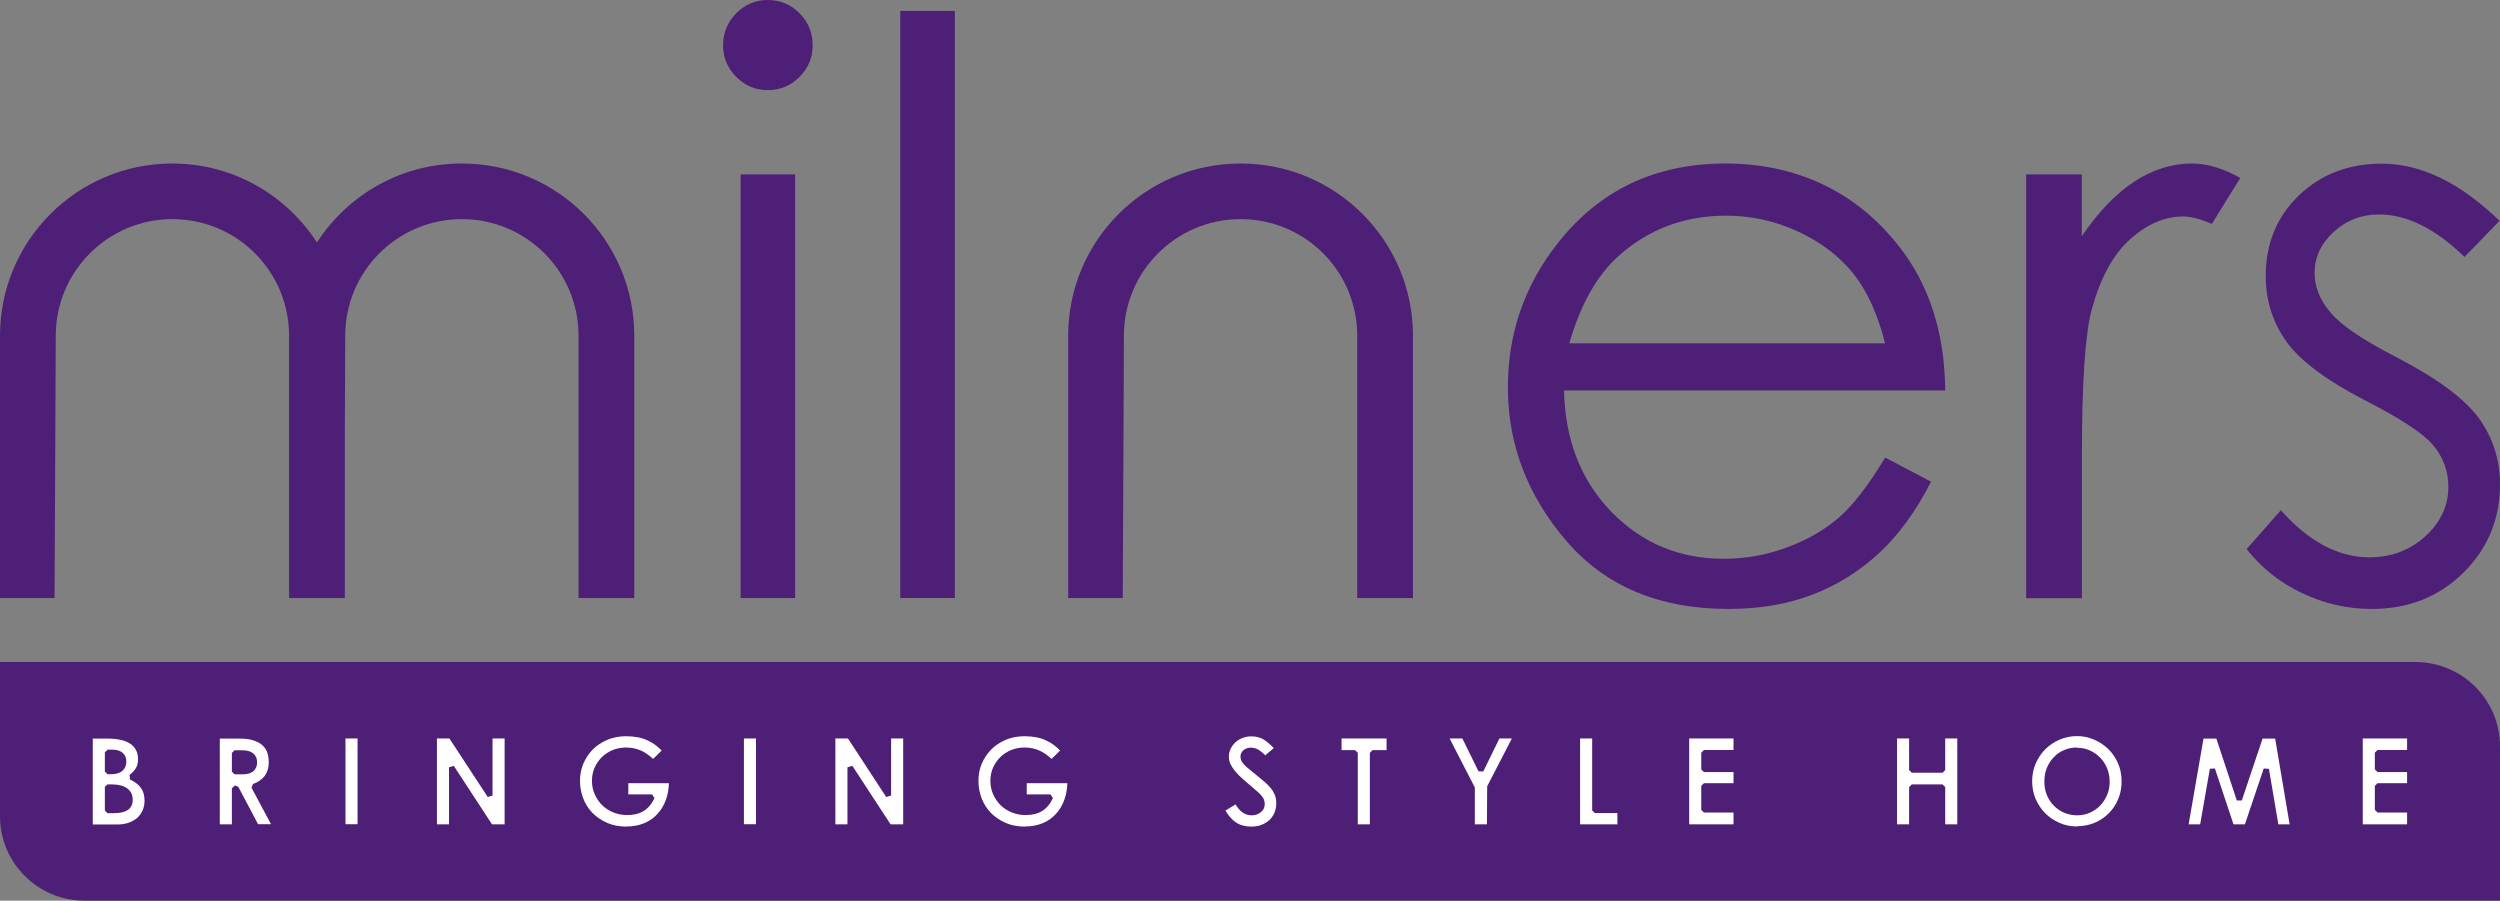<?xml version="1.0" encoding="UTF-8"?><svg id="Layer_2" xmlns="http://www.w3.org/2000/svg" viewBox="0 0 188.36 67.86"><rect x="0" y="0" width="188.36" height="67.86" fill="#808080" stroke="none"/><defs><style>.cls-1{fill:#fff;}.cls-2{fill:#4e1f76;}</style></defs><g id="Layer_1-2"><path class="cls-2" d="m57.84,0c.94,0,1.73.33,2.4,1,.66.67.99,1.47.99,2.41s-.33,1.71-.99,2.38c-.66.67-1.46,1-2.4,1s-1.7-.33-2.37-1c-.66-.66-.99-1.46-.99-2.38s.33-1.74.99-2.41c.66-.66,1.45-1,2.37-1Zm-2.04,13.14h4.11v31.92h-4.11V13.14Z"/><path class="cls-2" d="m67.83.82h4.11v44.24h-4.11V.82Z"/><path class="cls-2" d="m142.03,34.47l3.46,1.82c-1.13,2.23-2.45,4.03-3.93,5.4-1.49,1.37-3.16,2.41-5.02,3.12-1.86.71-3.96,1.07-6.31,1.07-5.21,0-9.28-1.71-12.21-5.12s-4.41-7.27-4.41-11.57c0-4.05,1.24-7.66,3.73-10.83,3.15-4.03,7.37-6.04,12.66-6.04s9.79,2.06,13.04,6.19c2.31,2.91,3.48,6.55,3.52,10.91h-28.72c.08,3.71,1.26,6.75,3.55,9.12,2.29,2.37,5.12,3.56,8.49,3.56,1.62,0,3.21-.28,4.74-.85,1.54-.56,2.84-1.32,3.92-2.25s2.24-2.44,3.5-4.53Zm0-8.6c-.55-2.19-1.35-3.94-2.39-5.25-1.05-1.31-2.43-2.37-4.16-3.17-1.72-.8-3.54-1.2-5.43-1.2-3.13,0-5.83,1.01-8.08,3.02-1.65,1.47-2.89,3.67-3.73,6.6h23.79Z"/><path class="cls-2" d="m152.65,13.14h4.2v4.66c1.25-1.84,2.57-3.21,3.96-4.12,1.39-.91,2.84-1.36,4.34-1.36,1.13,0,2.35.36,3.64,1.09l-2.14,3.46c-.86-.37-1.58-.56-2.17-.56-1.37,0-2.69.56-3.96,1.69-1.27,1.12-2.24,2.87-2.9,5.24-.51,1.82-.76,5.5-.76,11.03v10.8h-4.2V13.14Z"/><path class="cls-2" d="m188.33,16.63l-2.64,2.73c-2.2-2.13-4.34-3.2-6.44-3.2-1.33,0-2.48.44-3.43,1.32-.95.88-1.43,1.91-1.43,3.08,0,1.04.39,2.02,1.18,2.96.78.96,2.43,2.08,4.94,3.37,3.06,1.58,5.13,3.11,6.23,4.58,1.08,1.49,1.62,3.16,1.62,5.02,0,2.62-.92,4.84-2.76,6.66-1.84,1.82-4.14,2.73-6.9,2.73-1.84,0-3.6-.4-5.27-1.2-1.68-.8-3.06-1.91-4.16-3.31l2.58-2.93c2.1,2.37,4.32,3.55,6.67,3.55,1.65,0,3.05-.53,4.21-1.58,1.16-1.06,1.74-2.3,1.74-3.73,0-1.17-.38-2.22-1.15-3.14-.76-.9-2.49-2.03-5.17-3.4-2.88-1.49-4.84-2.95-5.88-4.4-1.04-1.45-1.56-3.1-1.56-4.96,0-2.42.83-4.44,2.48-6.04,1.66-1.6,3.75-2.41,6.27-2.41,2.94,0,5.9,1.44,8.87,4.31Z"/><path class="cls-2" d="m93.46,12.32c-7.17,0-12.98,5.81-12.98,12.98v19.76h4.11l.05-10.26.04-9.5c0-4.85,3.93-8.79,8.79-8.79s8.79,3.93,8.79,8.79v19.76h4.2v-19.76c0-7.17-5.81-12.98-12.98-12.98Z"/><path class="cls-2" d="m34.78,12.32c-4.57,0-8.59,2.37-10.9,5.95-2.31-3.58-6.33-5.95-10.9-5.95C5.81,12.32,0,18.13,0,25.3v19.76h4.11l.05-10.26.04-9.5c0-4.85,3.93-8.79,8.79-8.79s8.79,3.93,8.79,8.79v19.76h4.2v-12.39l.03-7.37c0-4.85,3.93-8.79,8.79-8.79s8.79,3.93,8.79,8.79v19.76h4.2v-19.76c0-7.17-5.81-12.98-12.98-12.98Z"/><path class="cls-2" d="m0,49.88h182c3.51,0,6.36,2.85,6.36,6.36v11.62H6.36c-3.51,0-6.36-2.85-6.36-6.36v-11.62h0Z"/><path class="cls-1" d="m6.99,62.11v-6.46h1.14c.33,0,.65.03.94.09.28.06.52.15.72.28.19.12.34.28.45.48.11.2.16.44.16.72,0,.24-.05.45-.15.63-.11.19-.27.37-.49.54l.04.34c.37.18.65.39.83.65.18.25.26.56.26.94,0,.28-.05.53-.15.75-.1.22-.24.41-.41.56-.18.15-.4.28-.65.36-.26.09-.54.13-.84.13h-1.85Zm.91-2.81v1.77l.2.2h.44c.45,0,.8-.07,1.04-.21.19-.11.42-.34.42-.8,0-.37-.14-.66-.43-.87-.27-.19-.64-.29-1.15-.29h-.33l-.2.2Zm0-2.61v1.44l.2.2h.29c.35,0,.63-.08.82-.24.2-.17.31-.41.31-.71,0-.28-.1-.51-.29-.67-.18-.15-.45-.23-.79-.23h-.33l-.2.2Z"/><path class="cls-1" d="m19.45,62.11l-1.48-2.8-.18-.11h-.12l-.2.2v2.71h-.91v-6.46h1.56c.67,0,1.2.15,1.58.44.37.29.55.73.55,1.34,0,.81-.39,1.35-1.19,1.64l-.11.28,1.47,2.75h-.97Zm-1.98-5.38v1.41l.2.2h.6c.96,0,1.1-.57,1.1-.91s-.15-.9-1.14-.9h-.56l-.2.2Z"/><rect class="cls-1" x="26.03" y="55.64" width=".91" height="6.46"/><polygon class="cls-1" points="37.07 62.11 34.19 57.7 33.83 57.81 33.83 62.11 32.92 62.11 32.92 55.64 33.86 55.64 36.75 60.05 37.11 59.94 37.11 55.64 38.02 55.64 38.02 62.11 37.07 62.11"/><path class="cls-1" d="m47.22,62.28c-.54,0-1.04-.09-1.47-.28-.43-.19-.8-.44-1.11-.75-.3-.31-.54-.68-.7-1.1-.16-.42-.24-.86-.24-1.32s.08-.89.25-1.29c.17-.4.41-.76.71-1.07.31-.31.68-.55,1.1-.73s.9-.27,1.41-.27c.32,0,.62.03.89.08.27.05.51.13.74.24.22.1.44.23.63.38.15.11.29.24.42.38l-.64.63c-.27-.25-.55-.45-.85-.6-.36-.17-.76-.26-1.19-.26-.37,0-.72.07-1.03.2-.31.13-.59.32-.81.54s-.41.5-.54.8c-.13.3-.19.63-.19.98s.07.7.21,1.01c.14.31.33.59.56.82.24.23.52.41.84.54.32.13.67.2,1.04.2.49,0,.92-.1,1.25-.31.34-.21.61-.53.81-.97l-.18-.28h-1.79v-.84h3.06c-.02.46-.09.88-.23,1.25-.15.42-.37.79-.65,1.08-.27.3-.61.53-1,.69-.39.16-.84.24-1.33.24Z"/><rect class="cls-1" x="56.05" y="55.64" width=".91" height="6.46"/><polygon class="cls-1" points="67.1 62.11 64.22 57.7 63.85 57.81 63.85 62.11 62.94 62.11 62.94 55.64 63.89 55.64 66.77 60.05 67.14 59.94 67.14 55.64 68.05 55.64 68.05 62.11 67.1 62.11"/><path class="cls-1" d="m77.24,62.28c-.54,0-1.04-.09-1.47-.28-.43-.19-.8-.44-1.11-.75-.3-.31-.54-.68-.7-1.1-.16-.42-.24-.86-.24-1.32s.08-.89.25-1.29c.17-.4.41-.76.71-1.07.31-.31.68-.55,1.1-.73s.9-.27,1.41-.27c.32,0,.62.03.89.08.27.05.51.13.74.24.22.1.44.23.63.38.15.11.29.24.42.38l-.64.63c-.27-.25-.55-.45-.85-.6-.36-.17-.76-.26-1.19-.26-.37,0-.72.07-1.03.2-.31.13-.59.32-.81.54s-.41.5-.54.8c-.13.3-.19.63-.19.98s.07.7.21,1.01c.14.31.33.59.56.82.24.23.52.41.84.54.32.13.67.2,1.04.2.49,0,.92-.1,1.25-.31.34-.21.61-.53.81-.97l-.18-.28h-1.79v-.84h3.06c-.02.46-.09.88-.23,1.25-.15.42-.37.79-.65,1.08-.27.3-.61.53-1,.69-.39.16-.84.24-1.33.24Z"/><path class="cls-1" d="m94.28,62.28c-.46,0-.86-.11-1.18-.33-.29-.2-.55-.5-.77-.88l.76-.46c.14.23.3.42.46.55.22.18.47.27.75.27s.5-.08.69-.23c.2-.16.3-.37.3-.61,0-.12-.02-.22-.05-.32-.03-.1-.09-.19-.16-.28-.06-.08-.14-.16-.23-.25-.09-.08-.19-.17-.31-.27-.32-.27-.6-.51-.85-.73-.24-.21-.45-.42-.61-.61-.16-.19-.28-.38-.37-.56-.08-.17-.12-.36-.12-.56,0-.21.04-.41.13-.59.09-.19.21-.35.36-.49.15-.14.33-.25.54-.33.21-.08.43-.12.65-.12.39,0,.73.09,1,.28.24.16.48.37.7.6l-.64.55c-.14-.15-.29-.27-.43-.37-.2-.14-.42-.21-.65-.21s-.4.06-.55.18c-.15.13-.24.3-.24.5,0,.11.03.21.07.31.04.09.11.18.21.29.09.1.21.21.36.33.15.12.33.26.54.44.23.19.45.37.64.53.18.16.34.32.48.49.13.16.23.34.3.52.07.18.1.38.1.61,0,.26-.05.5-.14.71-.09.21-.22.39-.38.55-.17.15-.37.27-.6.36-.23.09-.5.13-.79.13Z"/><polygon class="cls-1" points="102.3 62.11 102.3 56.72 102.1 56.52 101.08 56.52 101.08 55.64 104.47 55.64 104.47 56.52 103.41 56.52 103.21 56.72 103.21 62.11 102.3 62.11"/><polygon class="cls-1" points="111.12 62.11 111.12 59.33 109.22 55.64 110.18 55.64 111.4 58.12 111.76 58.12 112.97 55.64 113.91 55.64 112.05 59.24 112.03 62.11 111.12 62.11"/><polygon class="cls-1" points="119.05 62.11 119.05 55.64 119.96 55.64 119.96 61.06 120.16 61.26 121.86 61.26 121.86 62.11 119.05 62.11"/><polygon class="cls-1" points="127.27 62.11 127.27 55.64 130.61 55.64 130.61 56.51 128.38 56.51 128.18 56.71 128.18 57.97 128.38 58.17 130.61 58.17 130.61 59.01 128.38 59.01 128.18 59.21 128.18 61.02 128.38 61.22 130.61 61.22 130.61 62.11 127.27 62.11"/><polygon class="cls-1" points="146.56 62.11 146.56 59.3 146.36 59.1 144.04 59.1 143.84 59.3 143.84 62.11 142.93 62.11 142.93 55.64 143.84 55.64 143.84 58.02 144.04 58.22 146.36 58.22 146.56 58.02 146.56 55.64 147.47 55.64 147.47 62.11 146.56 62.11"/><path class="cls-1" d="m156.51,62.27c-.48,0-.93-.09-1.34-.27-.41-.18-.77-.42-1.08-.73-.3-.31-.54-.67-.72-1.08-.17-.41-.26-.86-.26-1.33s.09-.93.27-1.34c.18-.41.42-.77.73-1.08.3-.3.67-.54,1.08-.72.41-.17.84-.26,1.3-.26s.87.09,1.27.26c.41.17.77.41,1.08.71.31.3.56.67.74,1.08.18.41.27.87.27,1.37s-.09.92-.26,1.33c-.17.41-.41.77-.71,1.07-.3.3-.66.54-1.06.71s-.85.26-1.31.26Zm-.03-5.95c-.33,0-.65.06-.95.19-.3.12-.56.3-.78.53-.22.22-.4.5-.53.81-.13.31-.19.66-.19,1.05s.07.72.2,1.03c.13.31.31.57.54.8.23.22.49.4.79.52s.62.18.95.18.66-.07.96-.2c.29-.13.55-.31.77-.54.22-.23.39-.5.52-.8.13-.31.19-.64.19-.99s-.06-.67-.18-.98c-.12-.31-.29-.58-.51-.81s-.48-.42-.78-.56c-.3-.14-.63-.21-.99-.21Z"/><path class="cls-1" d="m171.66,62.11l-.71-4.18-.39-.03-1.42,4.21h-.86l-1.4-4.21-.38.02c-.01.06-.73,4.19-.73,4.19h-.87l1.12-6.46h.97l1.54,4.66h.38s.09-.28.09-.28l1.47-4.38h.95l1.09,6.46h-.86Z"/><polygon class="cls-1" points="178.02 62.11 178.02 55.64 181.36 55.64 181.36 56.51 179.13 56.51 178.93 56.71 178.93 57.97 179.13 58.17 181.36 58.17 181.36 59.01 179.13 59.01 178.93 59.21 178.93 61.02 179.13 61.22 181.36 61.22 181.36 62.11 178.02 62.11"/></g></svg>